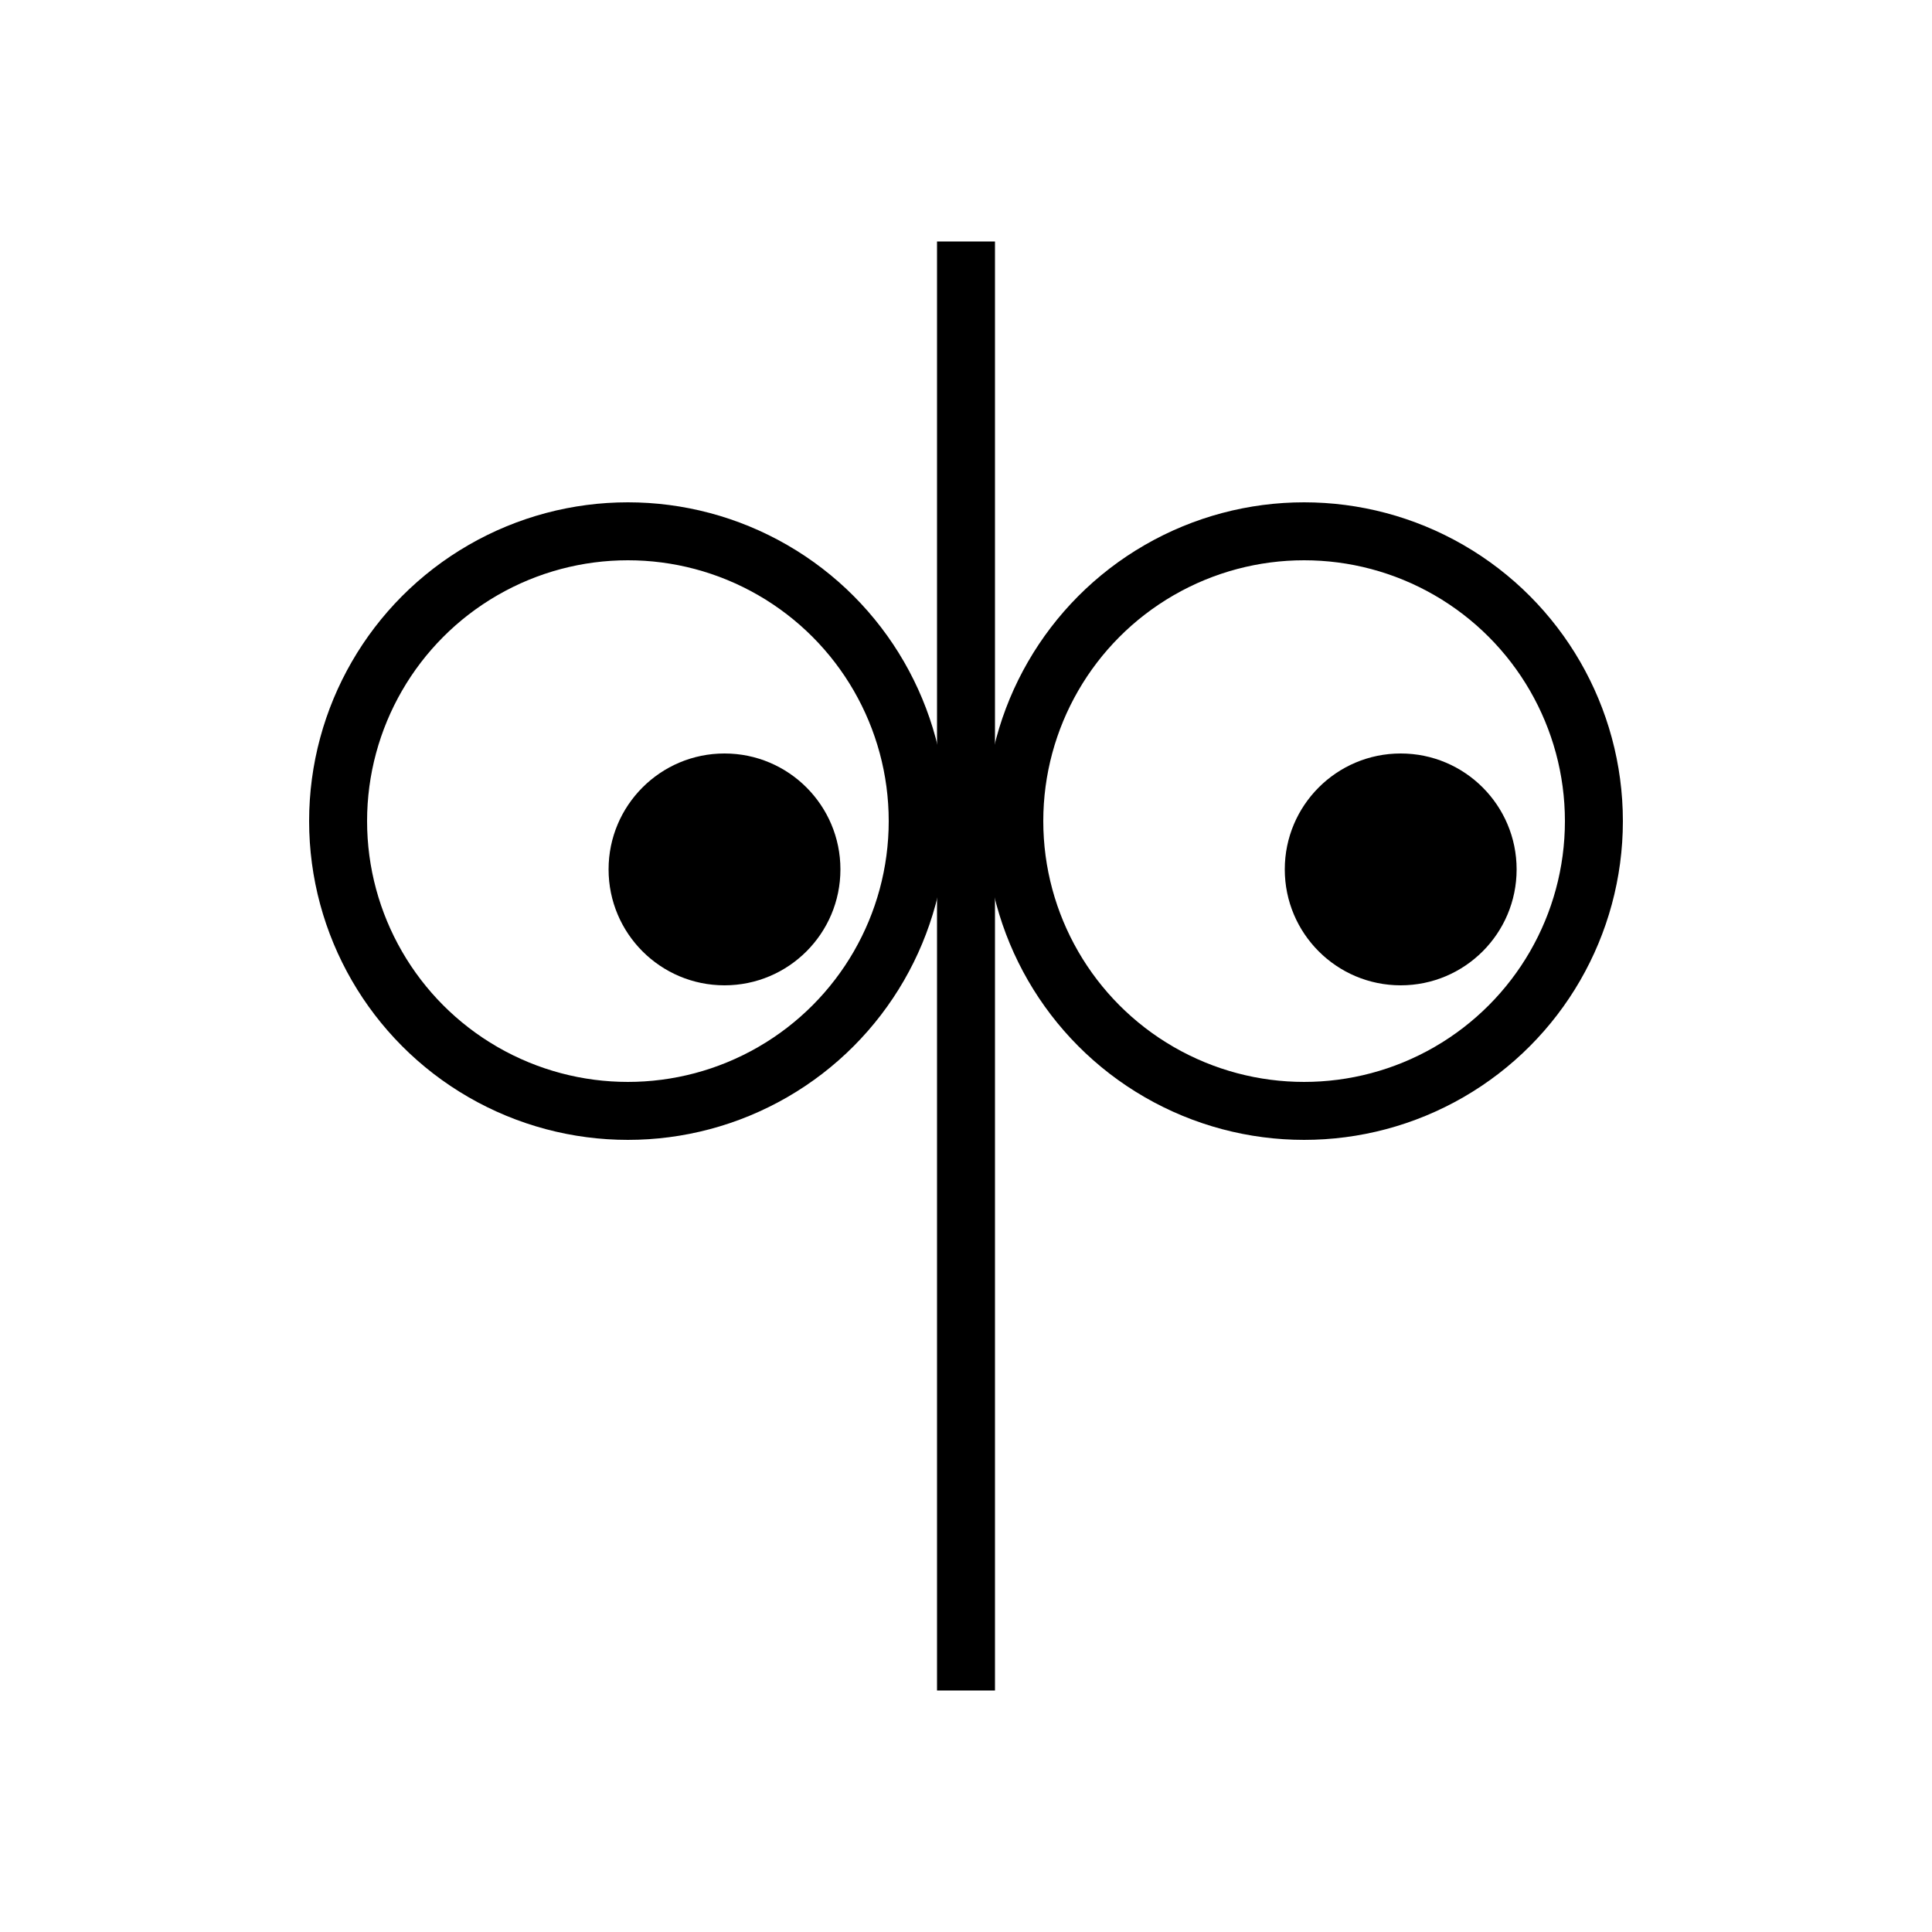 <svg viewBox="0 0 200 200" xmlns="http://www.w3.org/2000/svg">
    <!-- Dieter's Improved Design: Stronger, more confident -->
    
    <!-- Vertical divider - thicker, more authoritative -->
    <line x1="100" y1="25" x2="100" y2="175" stroke="black" stroke-width="6"/>
    
    <!-- Left eye looking left - larger, more prominent -->
    <circle cx="65" cy="85" r="30" stroke="black" stroke-width="6" fill="none"/>
    <circle cx="75" cy="90" r="12" fill="black"/>
    
    <!-- Right eye looking right - balanced spacing -->
    <circle cx="135" cy="85" r="30" stroke="black" stroke-width="6" fill="none"/>
    <circle cx="145" cy="90" r="12" fill="black"/>
</svg>